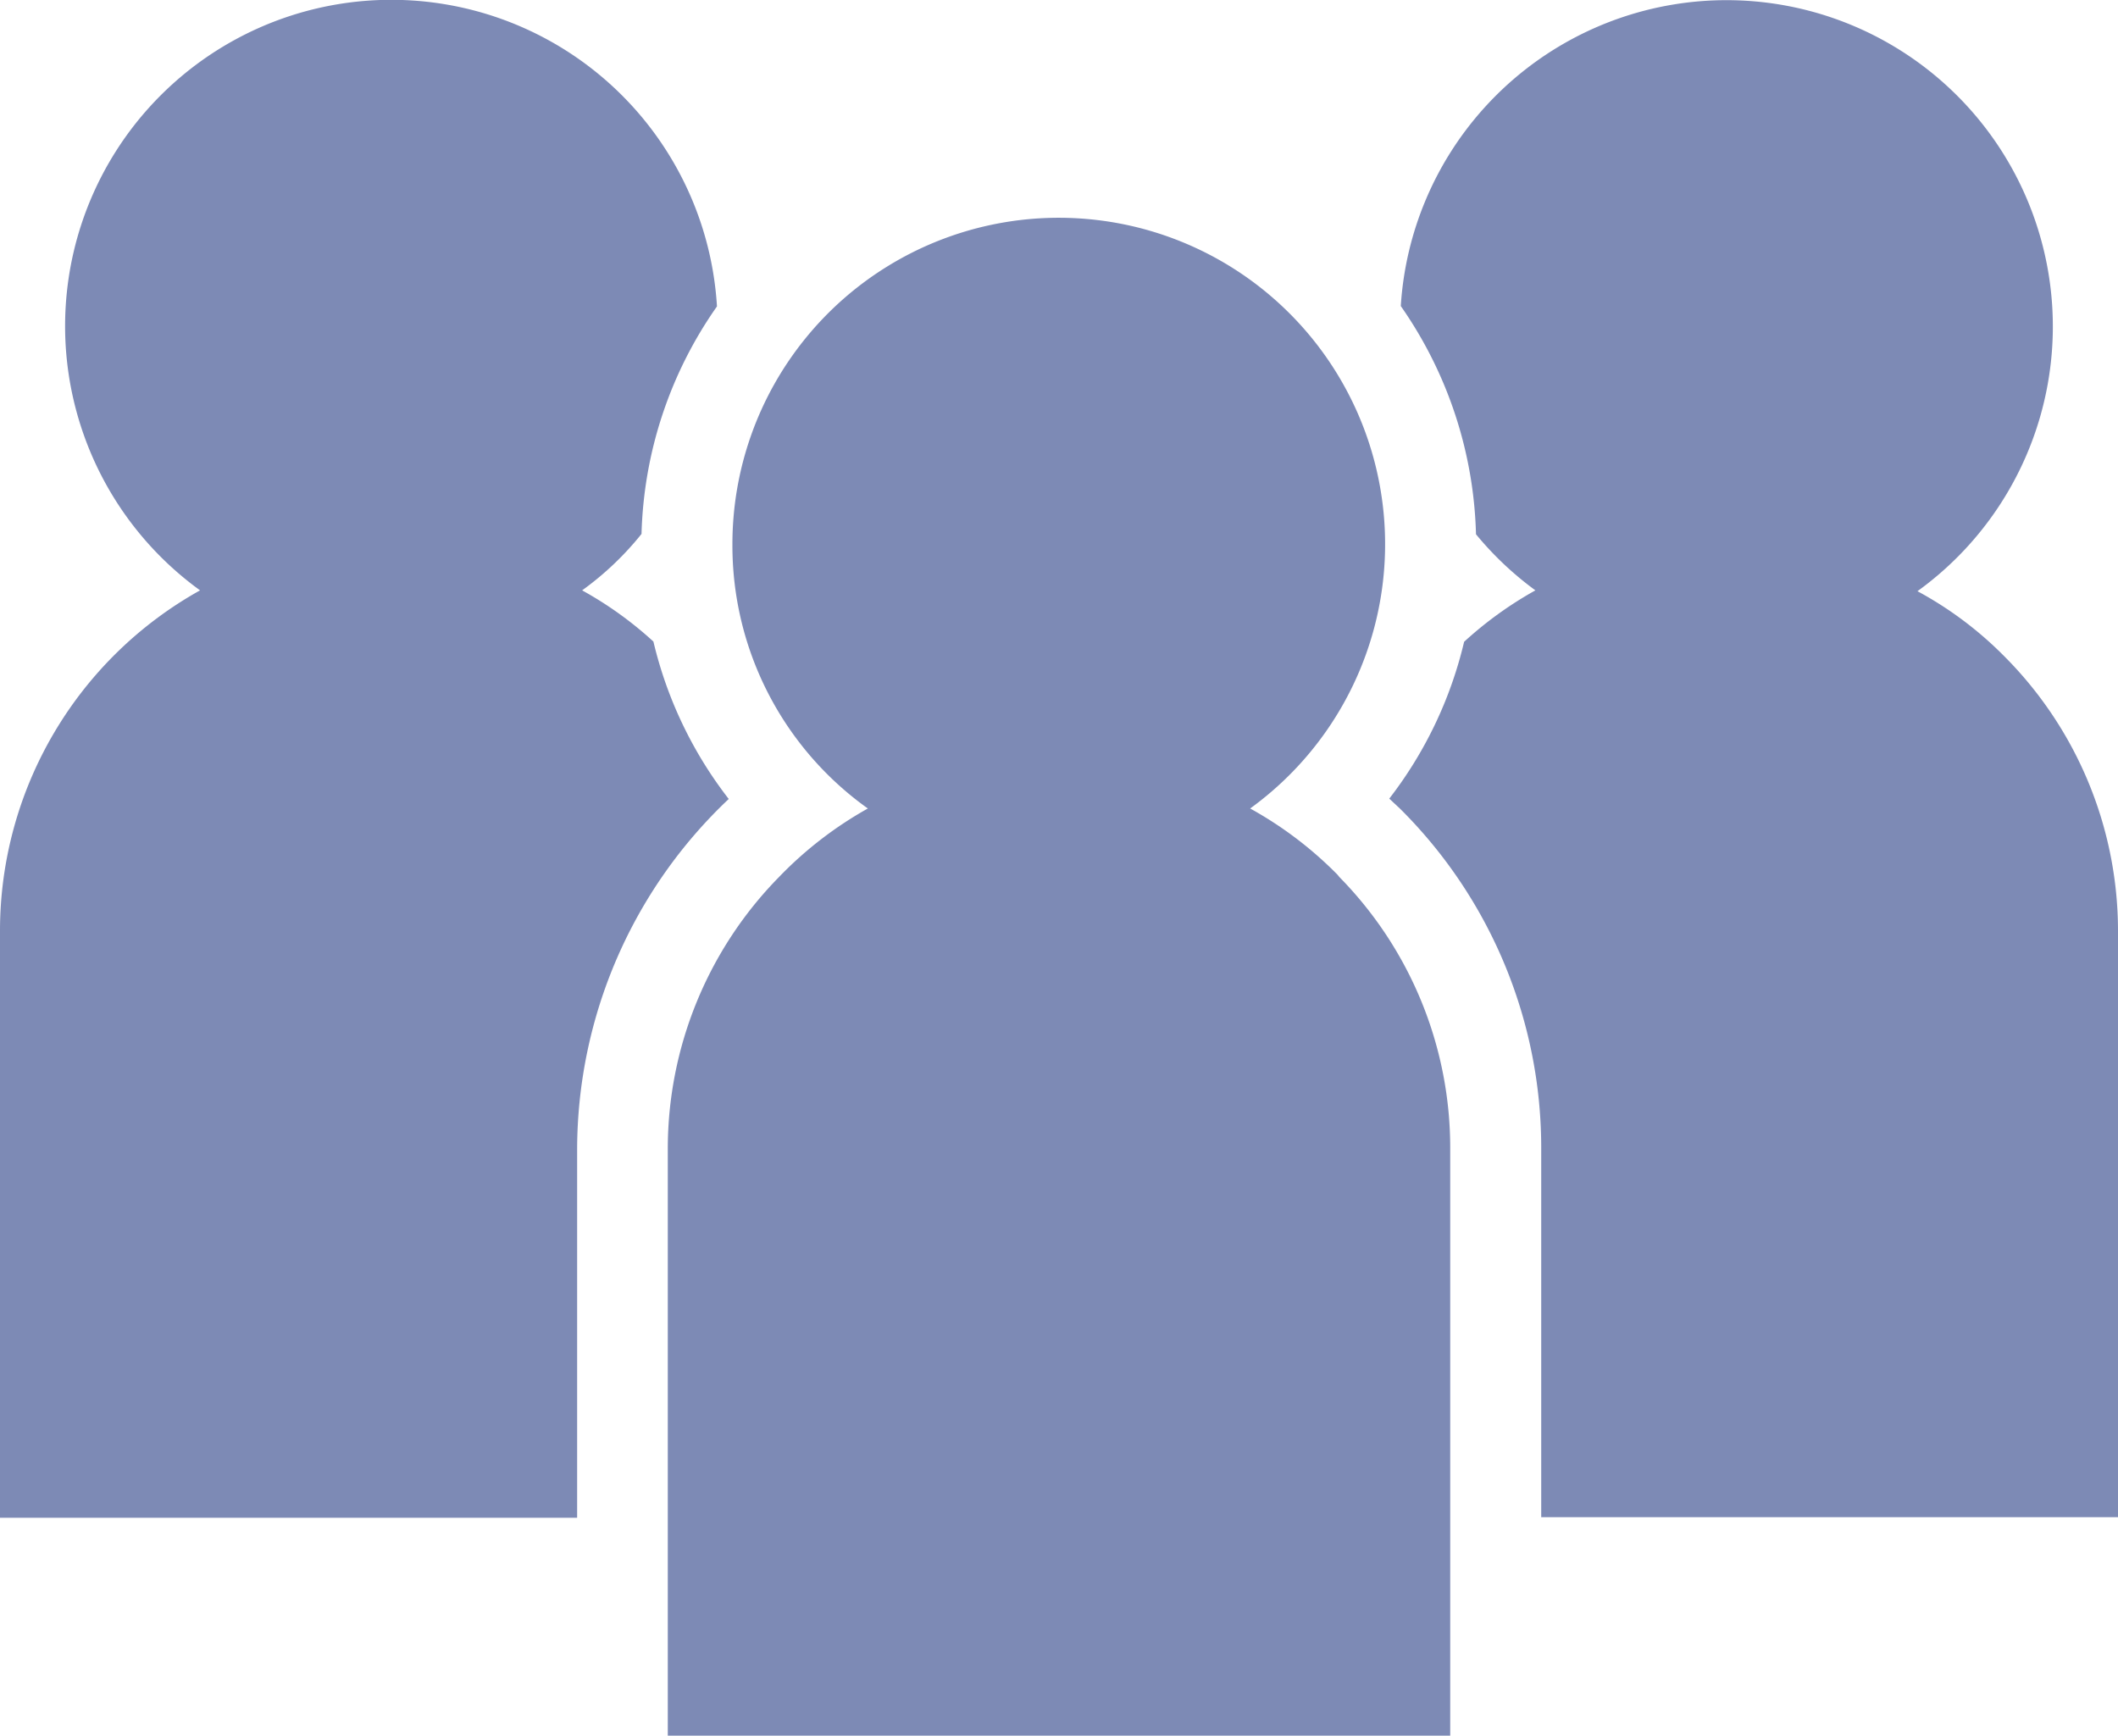 <svg xmlns="http://www.w3.org/2000/svg" viewBox="0 0 178.28 146.09"><defs><style>.cls-1{fill:#7d8ab5;}</style></defs><title>Multi diciplined</title><g id="Layer_2" data-name="Layer 2"><g id="Layer_1-2" data-name="Layer 1"><path class="cls-1" d="M178.28,78.33V127.7H129.73V96.75a40.22,40.22,0,0,0-11.87-28.67l-.92-.86a34.54,34.54,0,0,0,6.3-13.2,31.64,31.64,0,0,1,6-4.33,27.45,27.45,0,0,1-5-4.72v0a35.08,35.08,0,0,0-6.33-19.21,27.47,27.47,0,1,1,43.49,24,30.89,30.89,0,0,1,7.21,5.38A32.74,32.74,0,0,1,178.28,78.33Z"/><path class="cls-1" d="M61.34,67.25a40.63,40.63,0,0,0-12.76,29.5v31H0V78.33A32.81,32.81,0,0,1,16.84,49.69a27.46,27.46,0,1,1,43.51-23.9A34.89,34.89,0,0,0,54,44.94a25.54,25.54,0,0,1-5,4.75A31.1,31.1,0,0,1,55,54,34.61,34.61,0,0,0,61.34,67.25Z"/><path class="cls-1" d="M122.07,96.75v49.34H56.21V96.75a32.66,32.66,0,0,1,9.37-22.94,32.17,32.17,0,0,1,7.47-5.76,27.17,27.17,0,0,1-11.4-22.22,27.47,27.47,0,1,1,43.58,22.22,32.05,32.05,0,0,1,7.22,5.44,2.07,2.07,0,0,1,.28.32A32.51,32.51,0,0,1,122.07,96.75Z"/></g></g></svg>